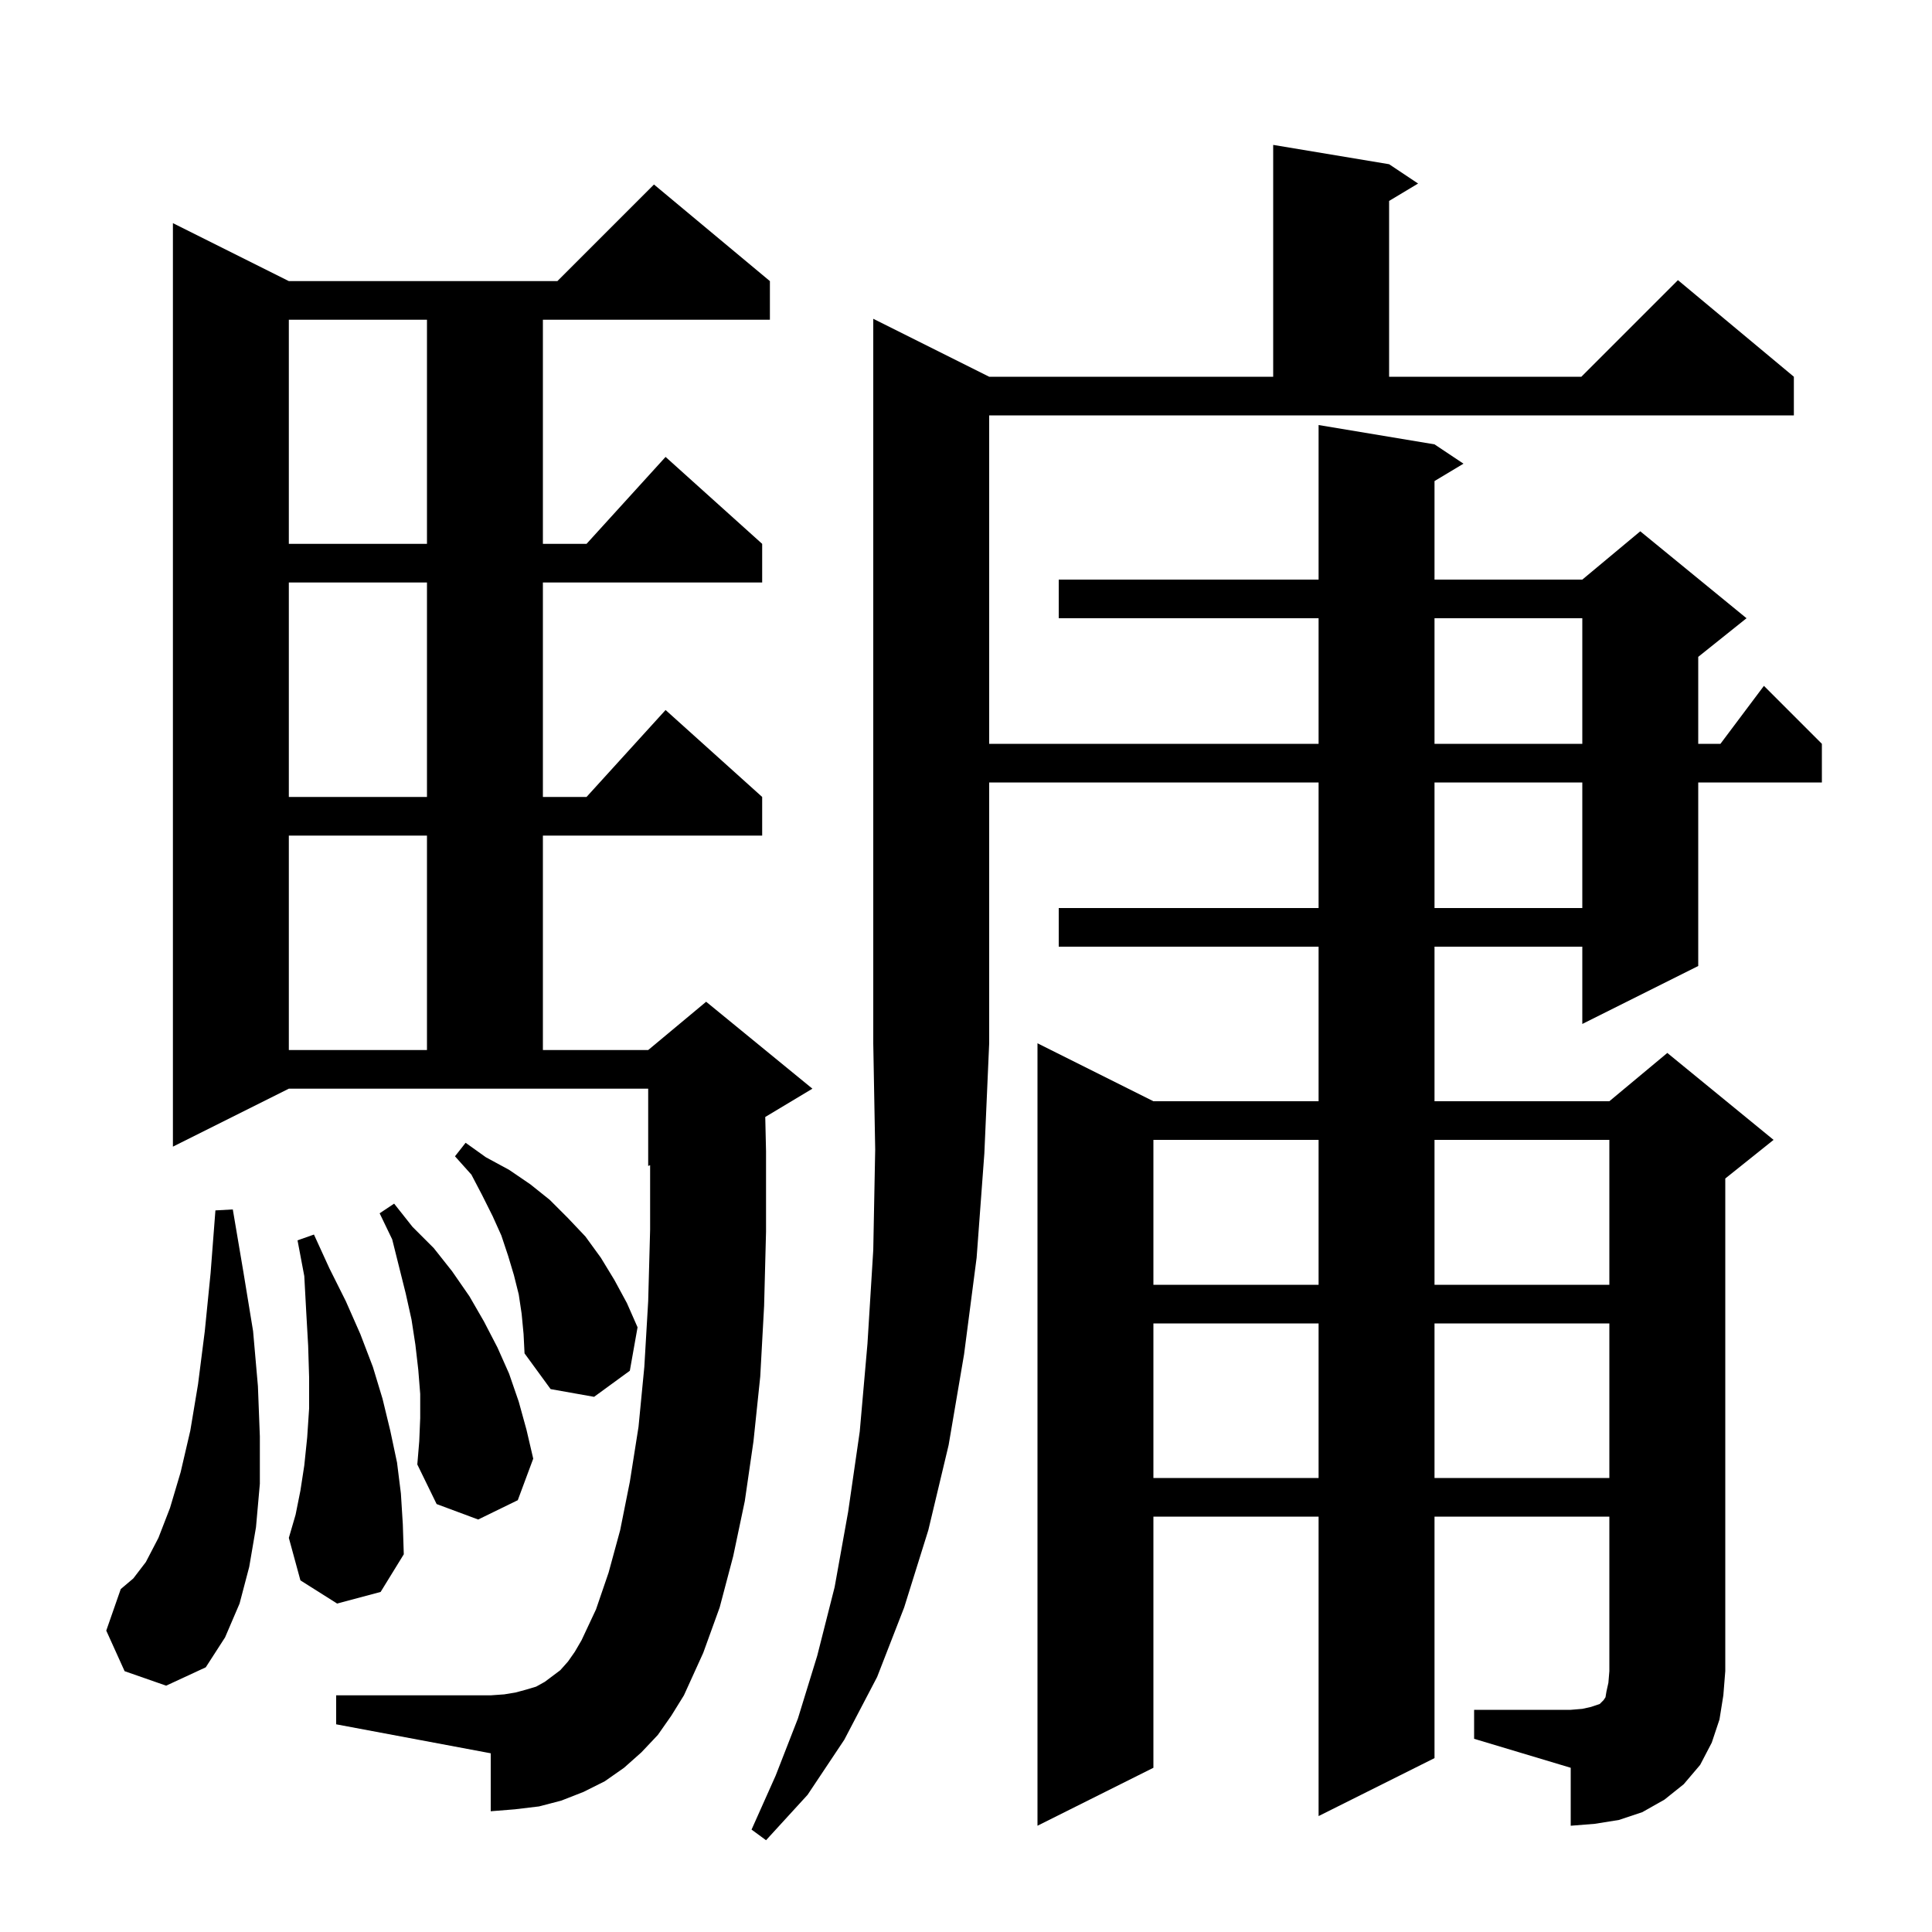 <svg xmlns="http://www.w3.org/2000/svg" xmlns:xlink="http://www.w3.org/1999/xlink" version="1.1" baseProfile="full" viewBox="0 0 200 200" width="200" height="200"><g fill="currentColor"><path d="M 102.4 39.0 L 131.8 39.0 L 131.8 15.0 L 143.8 17.0 L 146.8 19.0 L 143.8 20.8 L 143.8 39.0 L 163.7 39.0 L 173.7 29.0 L 185.7 39.0 L 185.7 43.0 L 102.4 43.0 L 102.4 77.0 L 136.5 77.0 L 136.5 64.0 L 109.6 64.0 L 109.6 60.0 L 136.5 60.0 L 136.5 44.0 L 148.5 46.0 L 151.5 48.0 L 148.5 49.8 L 148.5 60.0 L 163.8 60.0 L 169.8 55.0 L 180.8 64.0 L 175.8 68.0 L 175.8 77.0 L 178.1 77.0 L 182.6 71.0 L 188.6 77.0 L 188.6 81.0 L 175.8 81.0 L 175.8 100.0 L 163.8 106.0 L 163.8 98.0 L 148.5 98.0 L 148.5 114.0 L 166.6 114.0 L 172.6 109.0 L 183.6 118.0 L 178.6 122.0 L 178.6 173.0 L 178.4 175.5 L 178.0 178.0 L 177.2 180.4 L 176.0 182.7 L 174.3 184.7 L 172.3 186.3 L 170.0 187.6 L 167.6 188.4 L 165.1 188.8 L 162.6 189.0 L 162.6 183.0 L 152.6 180.0 L 152.6 177.0 L 162.6 177.0 L 163.8 176.9 L 164.7 176.7 L 165.6 176.4 L 166.0 176.0 L 166.2 175.7 L 166.3 175.1 L 166.5 174.2 L 166.6 173.0 L 166.6 157.0 L 148.5 157.0 L 148.5 182.0 L 136.5 188.0 L 136.5 157.0 L 119.4 157.0 L 119.4 183.0 L 107.4 189.0 L 107.4 108.0 L 119.4 114.0 L 136.5 114.0 L 136.5 98.0 L 109.6 98.0 L 109.6 94.0 L 136.5 94.0 L 136.5 81.0 L 102.4 81.0 L 102.4 108.0 L 101.9 119.4 L 101.1 130.2 L 99.8 140.2 L 98.2 149.6 L 96.1 158.4 L 93.6 166.4 L 90.8 173.6 L 87.4 180.1 L 83.6 185.8 L 79.3 190.5 L 77.8 189.4 L 80.3 183.8 L 82.6 177.9 L 84.6 171.4 L 86.4 164.3 L 87.8 156.5 L 89.0 148.2 L 89.8 139.1 L 90.4 129.4 L 90.6 119.0 L 90.4 108.0 L 90.4 33.0 Z M 68.1 179.6 L 66.4 181.4 L 64.6 183.0 L 62.6 184.4 L 60.4 185.5 L 58.1 186.4 L 55.8 187.0 L 53.3 187.3 L 50.8 187.5 L 50.8 181.5 L 34.8 178.5 L 34.8 175.5 L 50.8 175.5 L 52.2 175.4 L 53.4 175.2 L 54.5 174.9 L 55.5 174.6 L 56.4 174.1 L 58.0 172.9 L 58.8 172.0 L 59.5 171.0 L 60.2 169.8 L 61.7 166.6 L 63.0 162.8 L 64.2 158.4 L 65.2 153.4 L 66.1 147.7 L 66.7 141.5 L 67.1 134.7 L 67.3 127.3 L 67.3 120.617 L 67.1 120.7 L 67.1 112.7 L 29.9 112.7 L 17.9 118.7 L 17.9 23.1 L 29.9 29.1 L 57.7 29.1 L 67.7 19.1 L 79.7 29.1 L 79.7 33.1 L 56.2 33.1 L 56.2 56.3 L 60.718 56.3 L 68.9 47.3 L 78.9 56.3 L 78.9 60.3 L 56.2 60.3 L 56.2 82.5 L 60.718 82.5 L 68.9 73.5 L 78.9 82.5 L 78.9 86.5 L 56.2 86.5 L 56.2 108.7 L 67.1 108.7 L 73.1 103.7 L 84.1 112.7 L 79.219 115.629 L 79.3 119.2 L 79.3 127.5 L 79.1 135.2 L 78.7 142.5 L 78.0 149.2 L 77.1 155.4 L 75.9 161.1 L 74.5 166.4 L 72.8 171.1 L 70.8 175.5 L 69.5 177.6 Z M 12.9 173.0 L 11.0 168.8 L 12.5 164.5 L 13.8 163.4 L 15.1 161.7 L 16.4 159.2 L 17.6 156.1 L 18.7 152.4 L 19.7 148.1 L 20.5 143.3 L 21.2 137.8 L 21.8 131.8 L 22.3 125.3 L 24.1 125.2 L 25.2 131.7 L 26.2 137.8 L 26.7 143.5 L 26.9 148.7 L 26.9 153.6 L 26.5 158.1 L 25.8 162.2 L 24.8 166.0 L 23.3 169.5 L 21.3 172.6 L 17.2 174.5 Z M 34.9 166.0 L 31.1 163.6 L 29.9 159.2 L 30.6 156.8 L 31.1 154.3 L 31.5 151.7 L 31.8 148.8 L 32.0 145.8 L 32.0 142.6 L 31.9 139.3 L 31.7 135.8 L 31.5 132.1 L 30.8 128.4 L 32.5 127.8 L 34.1 131.3 L 35.8 134.7 L 37.3 138.1 L 38.6 141.5 L 39.6 144.8 L 40.4 148.1 L 41.1 151.4 L 41.5 154.6 L 41.7 157.8 L 41.8 160.9 L 39.4 164.8 Z M 43.5 146.8 L 43.5 144.3 L 43.3 141.8 L 43.0 139.2 L 42.6 136.6 L 42.0 133.9 L 40.6 128.3 L 39.3 125.6 L 40.8 124.6 L 42.7 127.0 L 44.9 129.2 L 46.8 131.6 L 48.6 134.2 L 50.1 136.8 L 51.5 139.5 L 52.7 142.2 L 53.7 145.1 L 54.5 148.0 L 55.2 151.0 L 53.6 155.3 L 49.5 157.3 L 45.2 155.7 L 43.2 151.6 L 43.4 149.2 Z M 119.4 137.0 L 119.4 153.0 L 136.5 153.0 L 136.5 137.0 Z M 148.5 137.0 L 148.5 153.0 L 166.6 153.0 L 166.6 137.0 Z M 54.0 136.0 L 53.7 134.0 L 53.2 132.0 L 52.6 130.0 L 51.9 127.9 L 51.0 125.9 L 49.9 123.7 L 48.8 121.6 L 47.1 119.7 L 48.2 118.3 L 50.3 119.8 L 52.7 121.1 L 54.9 122.6 L 56.9 124.2 L 58.8 126.1 L 60.6 128.0 L 62.2 130.2 L 63.6 132.5 L 64.9 134.9 L 66.0 137.4 L 65.2 141.9 L 61.5 144.6 L 57.0 143.8 L 54.3 140.1 L 54.2 138.1 Z M 119.4 118.0 L 119.4 133.0 L 136.5 133.0 L 136.5 118.0 Z M 148.5 118.0 L 148.5 133.0 L 166.6 133.0 L 166.6 118.0 Z M 29.9 86.5 L 29.9 108.7 L 44.2 108.7 L 44.2 86.5 Z M 148.5 81.0 L 148.5 94.0 L 163.8 94.0 L 163.8 81.0 Z M 29.9 60.3 L 29.9 82.5 L 44.2 82.5 L 44.2 60.3 Z M 148.5 64.0 L 148.5 77.0 L 163.8 77.0 L 163.8 64.0 Z M 29.9 33.1 L 29.9 56.3 L 44.2 56.3 L 44.2 33.1 Z "/></g></svg>